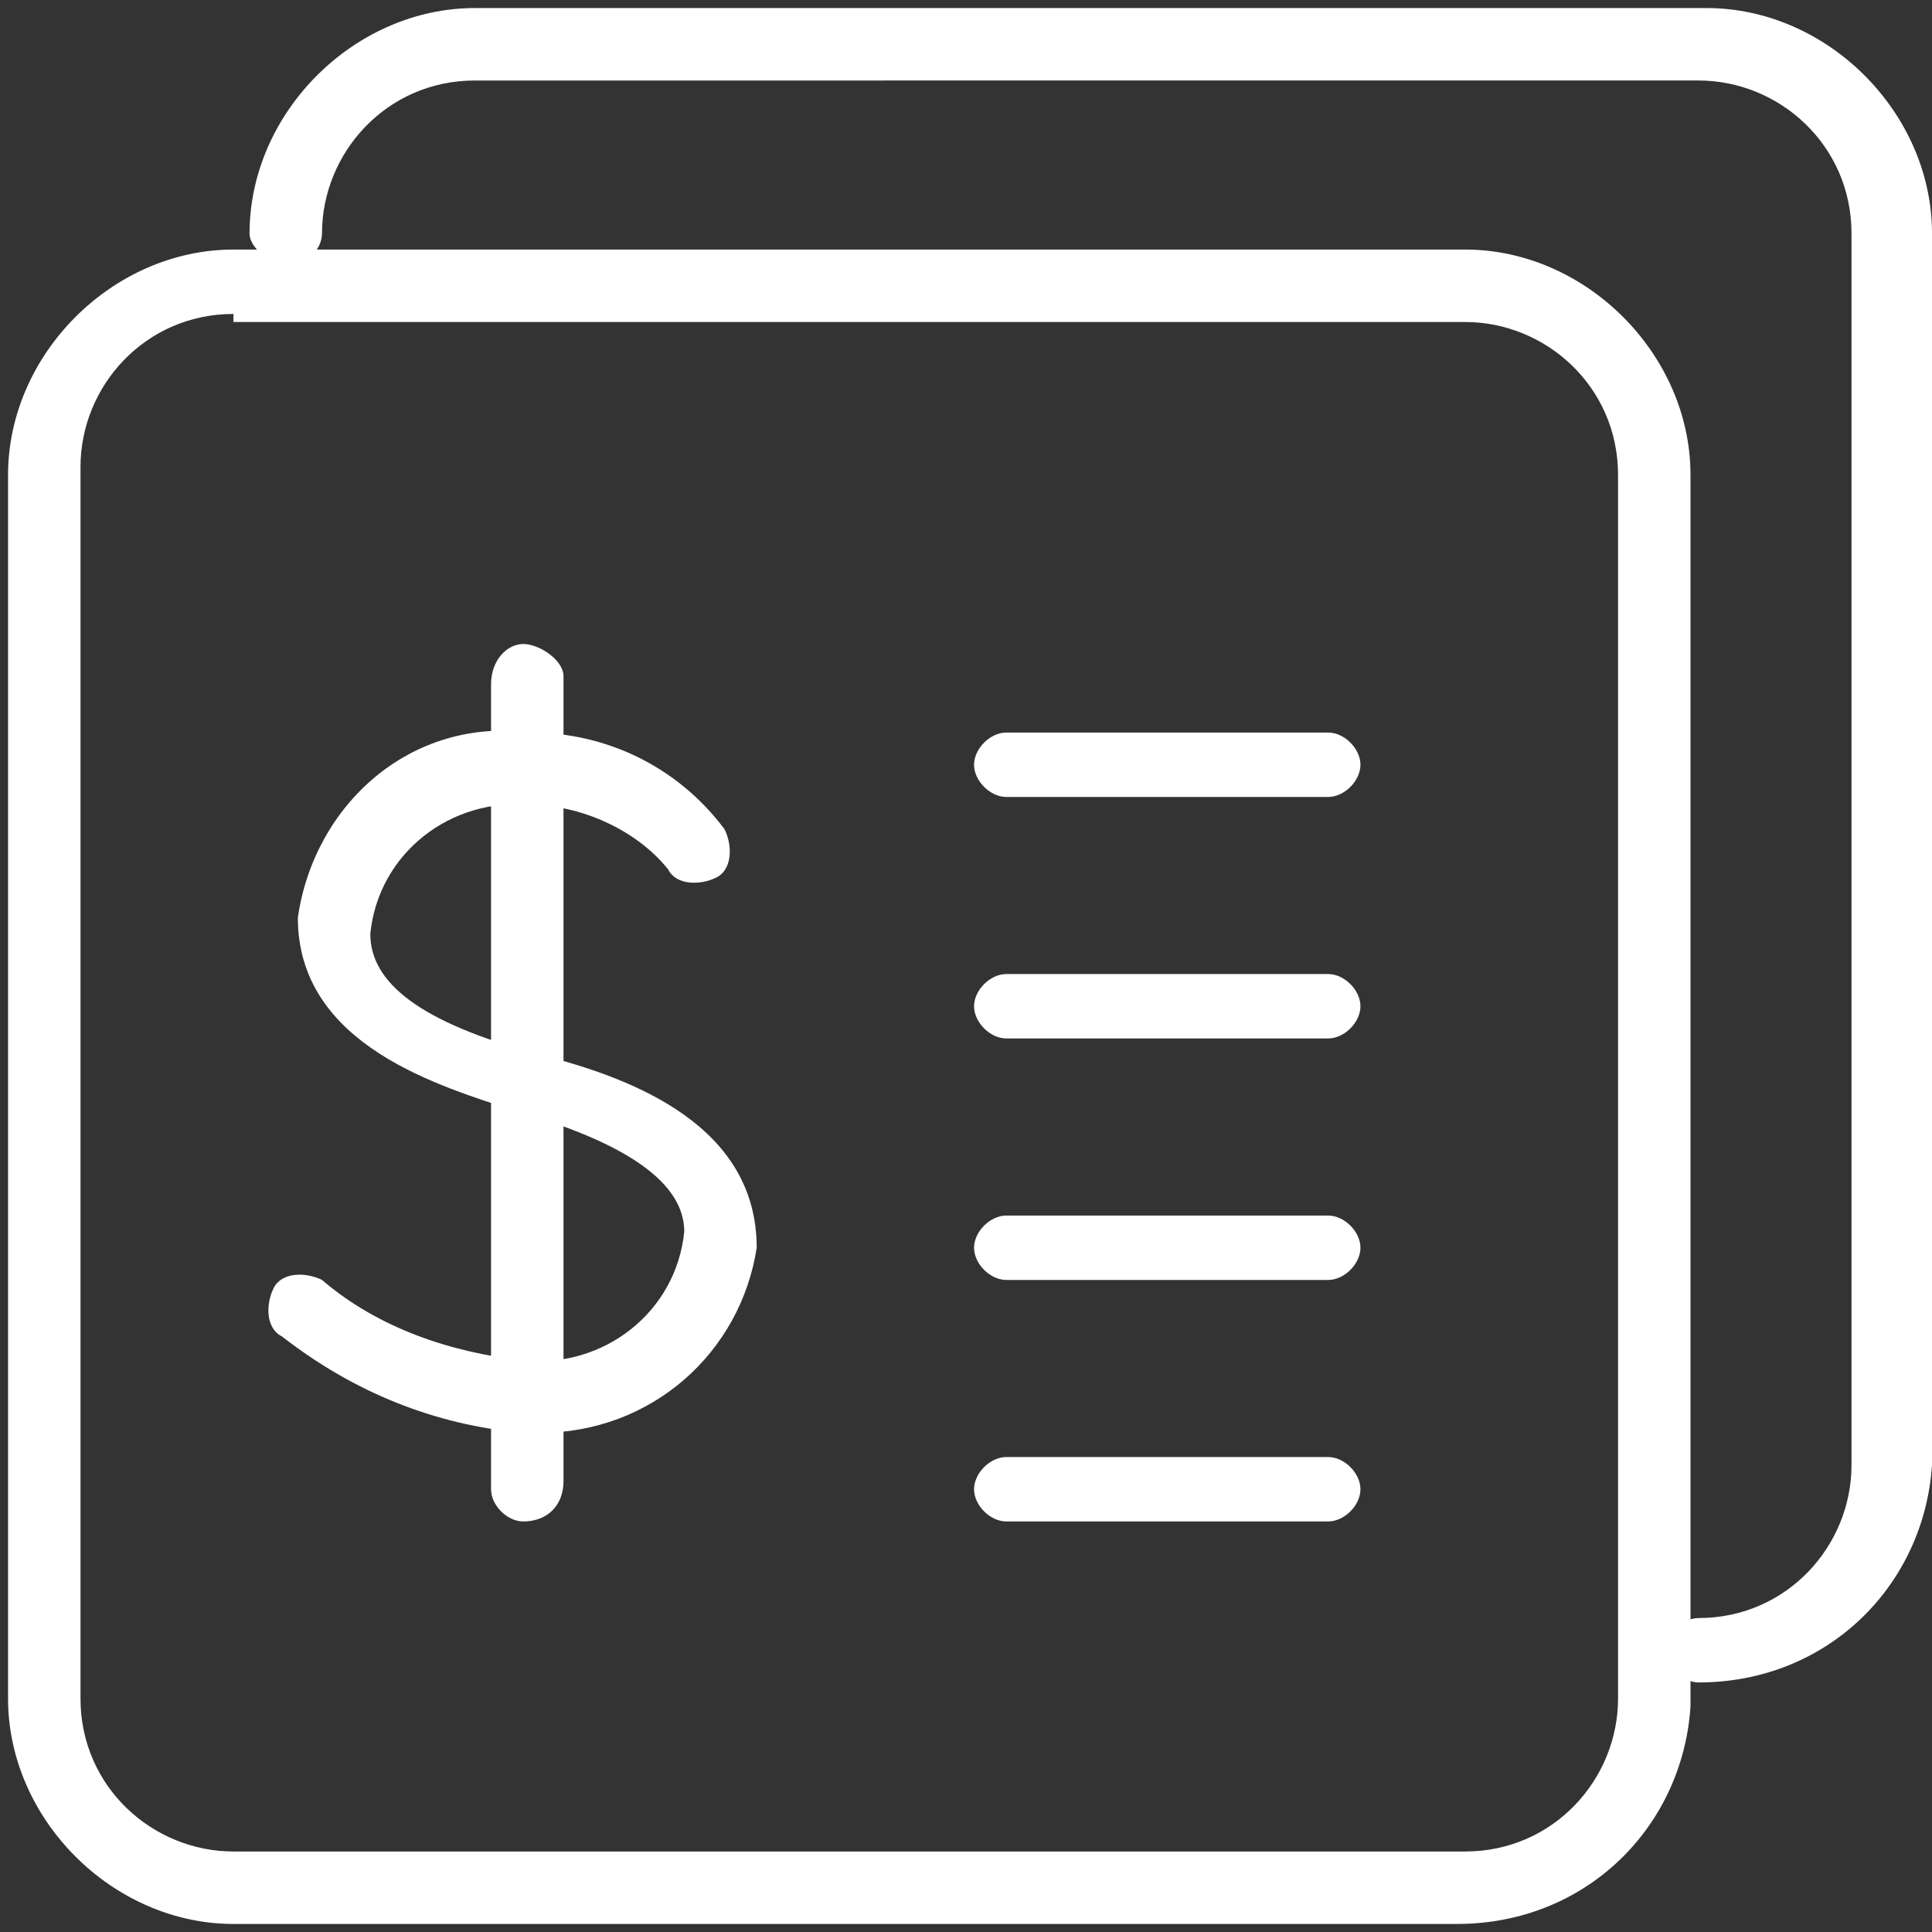 <?xml version="1.0" encoding="utf-8"?>
<!-- Generator: Adobe Illustrator 24.1.2, SVG Export Plug-In . SVG Version: 6.00 Build 0)  -->
<svg version="1.1" id="Layer_1" xmlns="http://www.w3.org/2000/svg" xmlns:xlink="http://www.w3.org/1999/xlink" x="0px" y="0px"
	 viewBox="0 0 24 24" style="enable-background:new 0 0 24 24;" xml:space="preserve">
<rect x="0" y="0" width="24" height="24" fill="#333333" stroke="none"/>
<style type="text/css">
	.st0{fill:#FFFFFF;}
</style>
<g id="Icons">
	<path class="st0" d="M6.7,17.8c-0.1,0-0.2,0-0.2,0c-1.1-0.1-2.1-0.5-3-1.2c-0.2-0.1-0.2-0.4-0.1-0.6c0.1-0.2,0.4-0.2,0.6-0.1
		c0.7,0.6,1.6,0.9,2.5,1c1,0.1,1.9-0.6,2-1.6c0-0.6-0.7-1.1-2.1-1.5c-0.9-0.3-2.7-0.8-2.7-2.4C3.9,10,5.1,8.9,6.6,9.1
		c0.9,0,1.8,0.4,2.4,1.2c0.1,0.2,0.1,0.5-0.1,0.6c-0.2,0.1-0.5,0.1-0.6-0.1c-0.4-0.5-1.1-0.8-1.7-0.8c-1-0.1-1.9,0.6-2,1.6
		c0,0.6,0.6,1.1,2.1,1.5c1.2,0.3,2.7,0.9,2.7,2.4C9.2,16.8,8.1,17.8,6.7,17.8z"/>
	<path class="st0" d="M6.5,18.9c-0.2,0-0.4-0.2-0.4-0.4v-10C6.1,8.2,6.3,8,6.5,8S7,8.2,7,8.4v10C7,18.7,6.8,18.9,6.5,18.9z"/>
	<path class="st0" d="M18.1,23.9H2.9c-1.5,0-2.8-1.3-2.8-2.8V5.9c0-1.5,1.3-2.8,2.8-2.8h15.3c1.5,0,2.8,1.3,2.8,2.8v15.3
		C20.9,22.7,19.7,23.9,18.1,23.9z M2.9,3.9c-1.1,0-1.9,0.9-1.9,1.9v15.3c0,1.1,0.9,1.9,1.9,1.9h15.3c1.1,0,1.9-0.9,1.9-1.9V5.9
		c0-1.1-0.9-1.9-1.9-1.9H2.9z"/>
	<path class="st0" d="M21.1,20.9c-0.2,0-0.4-0.2-0.4-0.4s0.2-0.4,0.4-0.4c1.1,0,1.9-0.9,1.9-1.9V2.9c0-1.1-0.9-1.9-1.9-1.9H5.9
		c-1.1,0-1.9,0.9-1.9,1.9c0,0.2-0.2,0.4-0.4,0.4S3.1,3.1,3.1,2.9c0-1.5,1.3-2.8,2.8-2.8h15.3c1.5,0,2.8,1.3,2.8,2.8v15.3
		C23.9,19.7,22.7,20.9,21.1,20.9z"/>
	<path class="st0" d="M16.5,9.9h-4c-0.2,0-0.4-0.2-0.4-0.4s0.2-0.4,0.4-0.4h4c0.2,0,0.4,0.2,0.4,0.4S16.7,9.9,16.5,9.9z"/>
	<path class="st0" d="M16.5,12.9h-4c-0.2,0-0.4-0.2-0.4-0.4s0.2-0.4,0.4-0.4h4c0.2,0,0.4,0.2,0.4,0.4S16.7,12.9,16.5,12.9z"/>
	<path class="st0" d="M16.5,15.9h-4c-0.2,0-0.4-0.2-0.4-0.4s0.2-0.4,0.4-0.4h4c0.2,0,0.4,0.2,0.4,0.4S16.7,15.9,16.5,15.9z"/>
	<path class="st0" d="M16.5,18.9h-4c-0.2,0-0.4-0.2-0.4-0.4s0.2-0.4,0.4-0.4h4c0.2,0,0.4,0.2,0.4,0.4S16.7,18.9,16.5,18.9z"/>
</g>
</svg>
